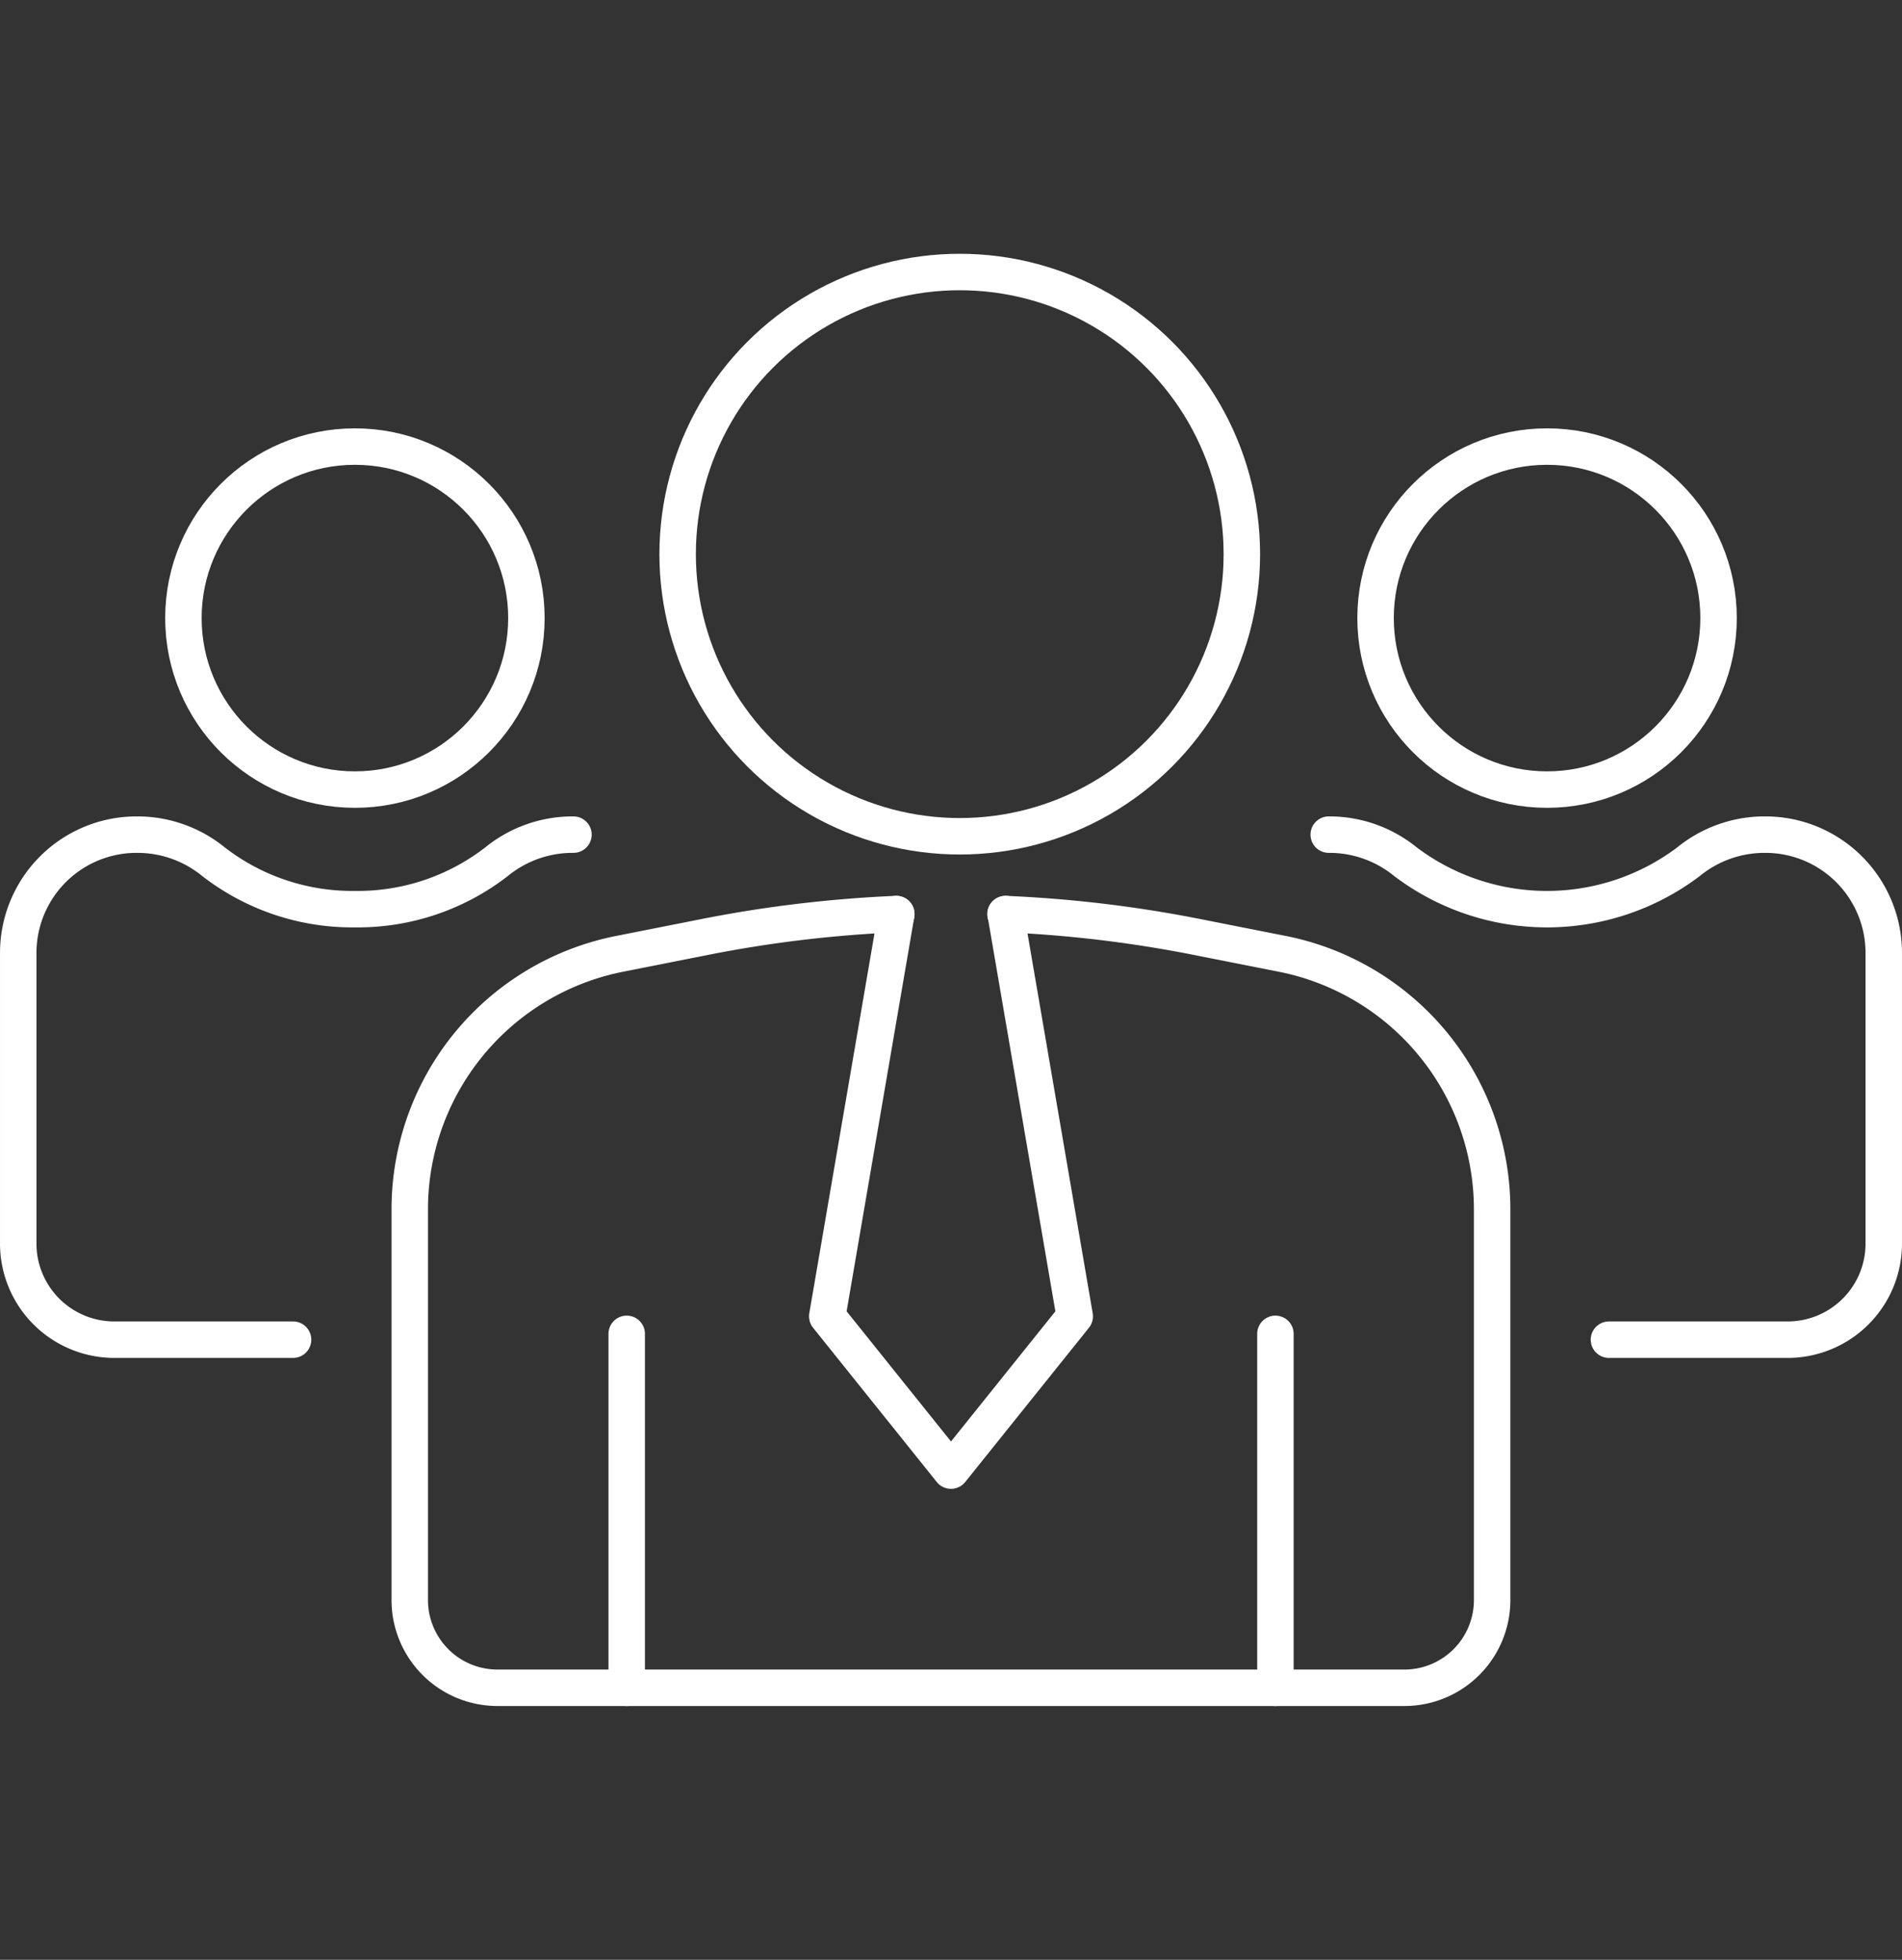<svg xmlns="http://www.w3.org/2000/svg" xmlns:xlink="http://www.w3.org/1999/xlink" width="90" height="92.727" viewBox="0 0 90 92.727">
  <rect x="0" y="0" width="90" height="92.727" fill="#333333" stroke="none"/>
  <defs>
    <clipPath id="clip-path">
      <rect id="長方形_352" data-name="長方形 352" width="90" height="92.727" transform="translate(160 52)" fill="#c9c9c9"/>
    </clipPath>
  </defs>
  <g id="マスクグループ_283" data-name="マスクグループ 283" transform="translate(-160 -52)" clip-path="url(#clip-path)">
    <g id="事業_PMO" transform="translate(154.674 46.603)">
      <g id="グループ_14234" data-name="グループ 14234">
        <g id="グループ_14233" data-name="グループ 14233">
          <g id="グループ_14232" data-name="グループ 14232">
            <path id="パス_82361" data-name="パス 82361" d="M47.738,48.646a59.633,59.633,0,0,0-9.024,1.076l-4.066.805a12.325,12.325,0,0,0-9.933,12.09V81.1a4.151,4.151,0,0,0,4.153,4.153H71.779A4.151,4.151,0,0,0,75.932,81.1V62.617A12.326,12.326,0,0,0,66,50.527l-4.072-.805a59.634,59.634,0,0,0-9.024-1.076" fill="none" stroke="#fff" stroke-linecap="round" stroke-linejoin="round" stroke-width="1.725"/>
            <g id="グループ_14231" data-name="グループ 14231">
              <line id="線_93" data-name="線 93" y1="16.748" transform="translate(34.981 68.507)" fill="none" stroke="#fff" stroke-linecap="round" stroke-linejoin="round" stroke-width="1.725"/>
              <line id="線_94" data-name="線 94" y1="16.748" transform="translate(65.677 68.507)" fill="none" stroke="#fff" stroke-linecap="round" stroke-linejoin="round" stroke-width="1.725"/>
            </g>
          </g>
          <path id="パス_82362" data-name="パス 82362" d="M52.914,48.646l3.267,19.032-5.855,7.3-5.855-7.3,3.267-19.032" fill="none" stroke="#fff" stroke-linecap="round" stroke-linejoin="round" stroke-width="1.725"/>
        </g>
        <circle id="楕円形_58" data-name="楕円形 58" cx="13.349" cy="13.349" r="13.349" transform="translate(37.391 18.267)" fill="none" stroke="#fff" stroke-linecap="round" stroke-linejoin="round" stroke-width="1.725"/>
      </g>
      <g id="グループ_14235" data-name="グループ 14235">
        <path id="パス_82363" data-name="パス 82363" d="M81.459,68.783h8.455a4.548,4.548,0,0,0,4.549-4.549V50.487a5.6,5.6,0,0,0-5.6-5.6h-.075a5.7,5.7,0,0,0-3.566,1.283,11.112,11.112,0,0,1-13.39,0,5.7,5.7,0,0,0-3.566-1.283H68.2" fill="none" stroke="#fff" stroke-linecap="round" stroke-linejoin="round" stroke-width="1.725"/>
        <circle id="楕円形_59" data-name="楕円形 59" cx="8.115" cy="8.115" r="8.115" transform="translate(70.416 26.526)" fill="none" stroke="#fff" stroke-linecap="round" stroke-linejoin="round" stroke-width="1.725"/>
      </g>
      <g id="グループ_14236" data-name="グループ 14236">
        <path id="パス_82364" data-name="パス 82364" d="M19.193,68.783H10.738a4.548,4.548,0,0,1-4.549-4.549V50.487a5.6,5.6,0,0,1,5.6-5.6h.075a5.7,5.7,0,0,1,3.566,1.283,10.719,10.719,0,0,0,6.695,2.243,10.719,10.719,0,0,0,6.695-2.243,5.7,5.7,0,0,1,3.566-1.283h.075" fill="none" stroke="#fff" stroke-linecap="round" stroke-linejoin="round" stroke-width="1.725"/>
        <circle id="楕円形_60" data-name="楕円形 60" cx="8.115" cy="8.115" r="8.115" transform="translate(14.005 26.526)" fill="none" stroke="#fff" stroke-linecap="round" stroke-linejoin="round" stroke-width="1.725"/>
      </g>
    </g>
  </g>
</svg>
